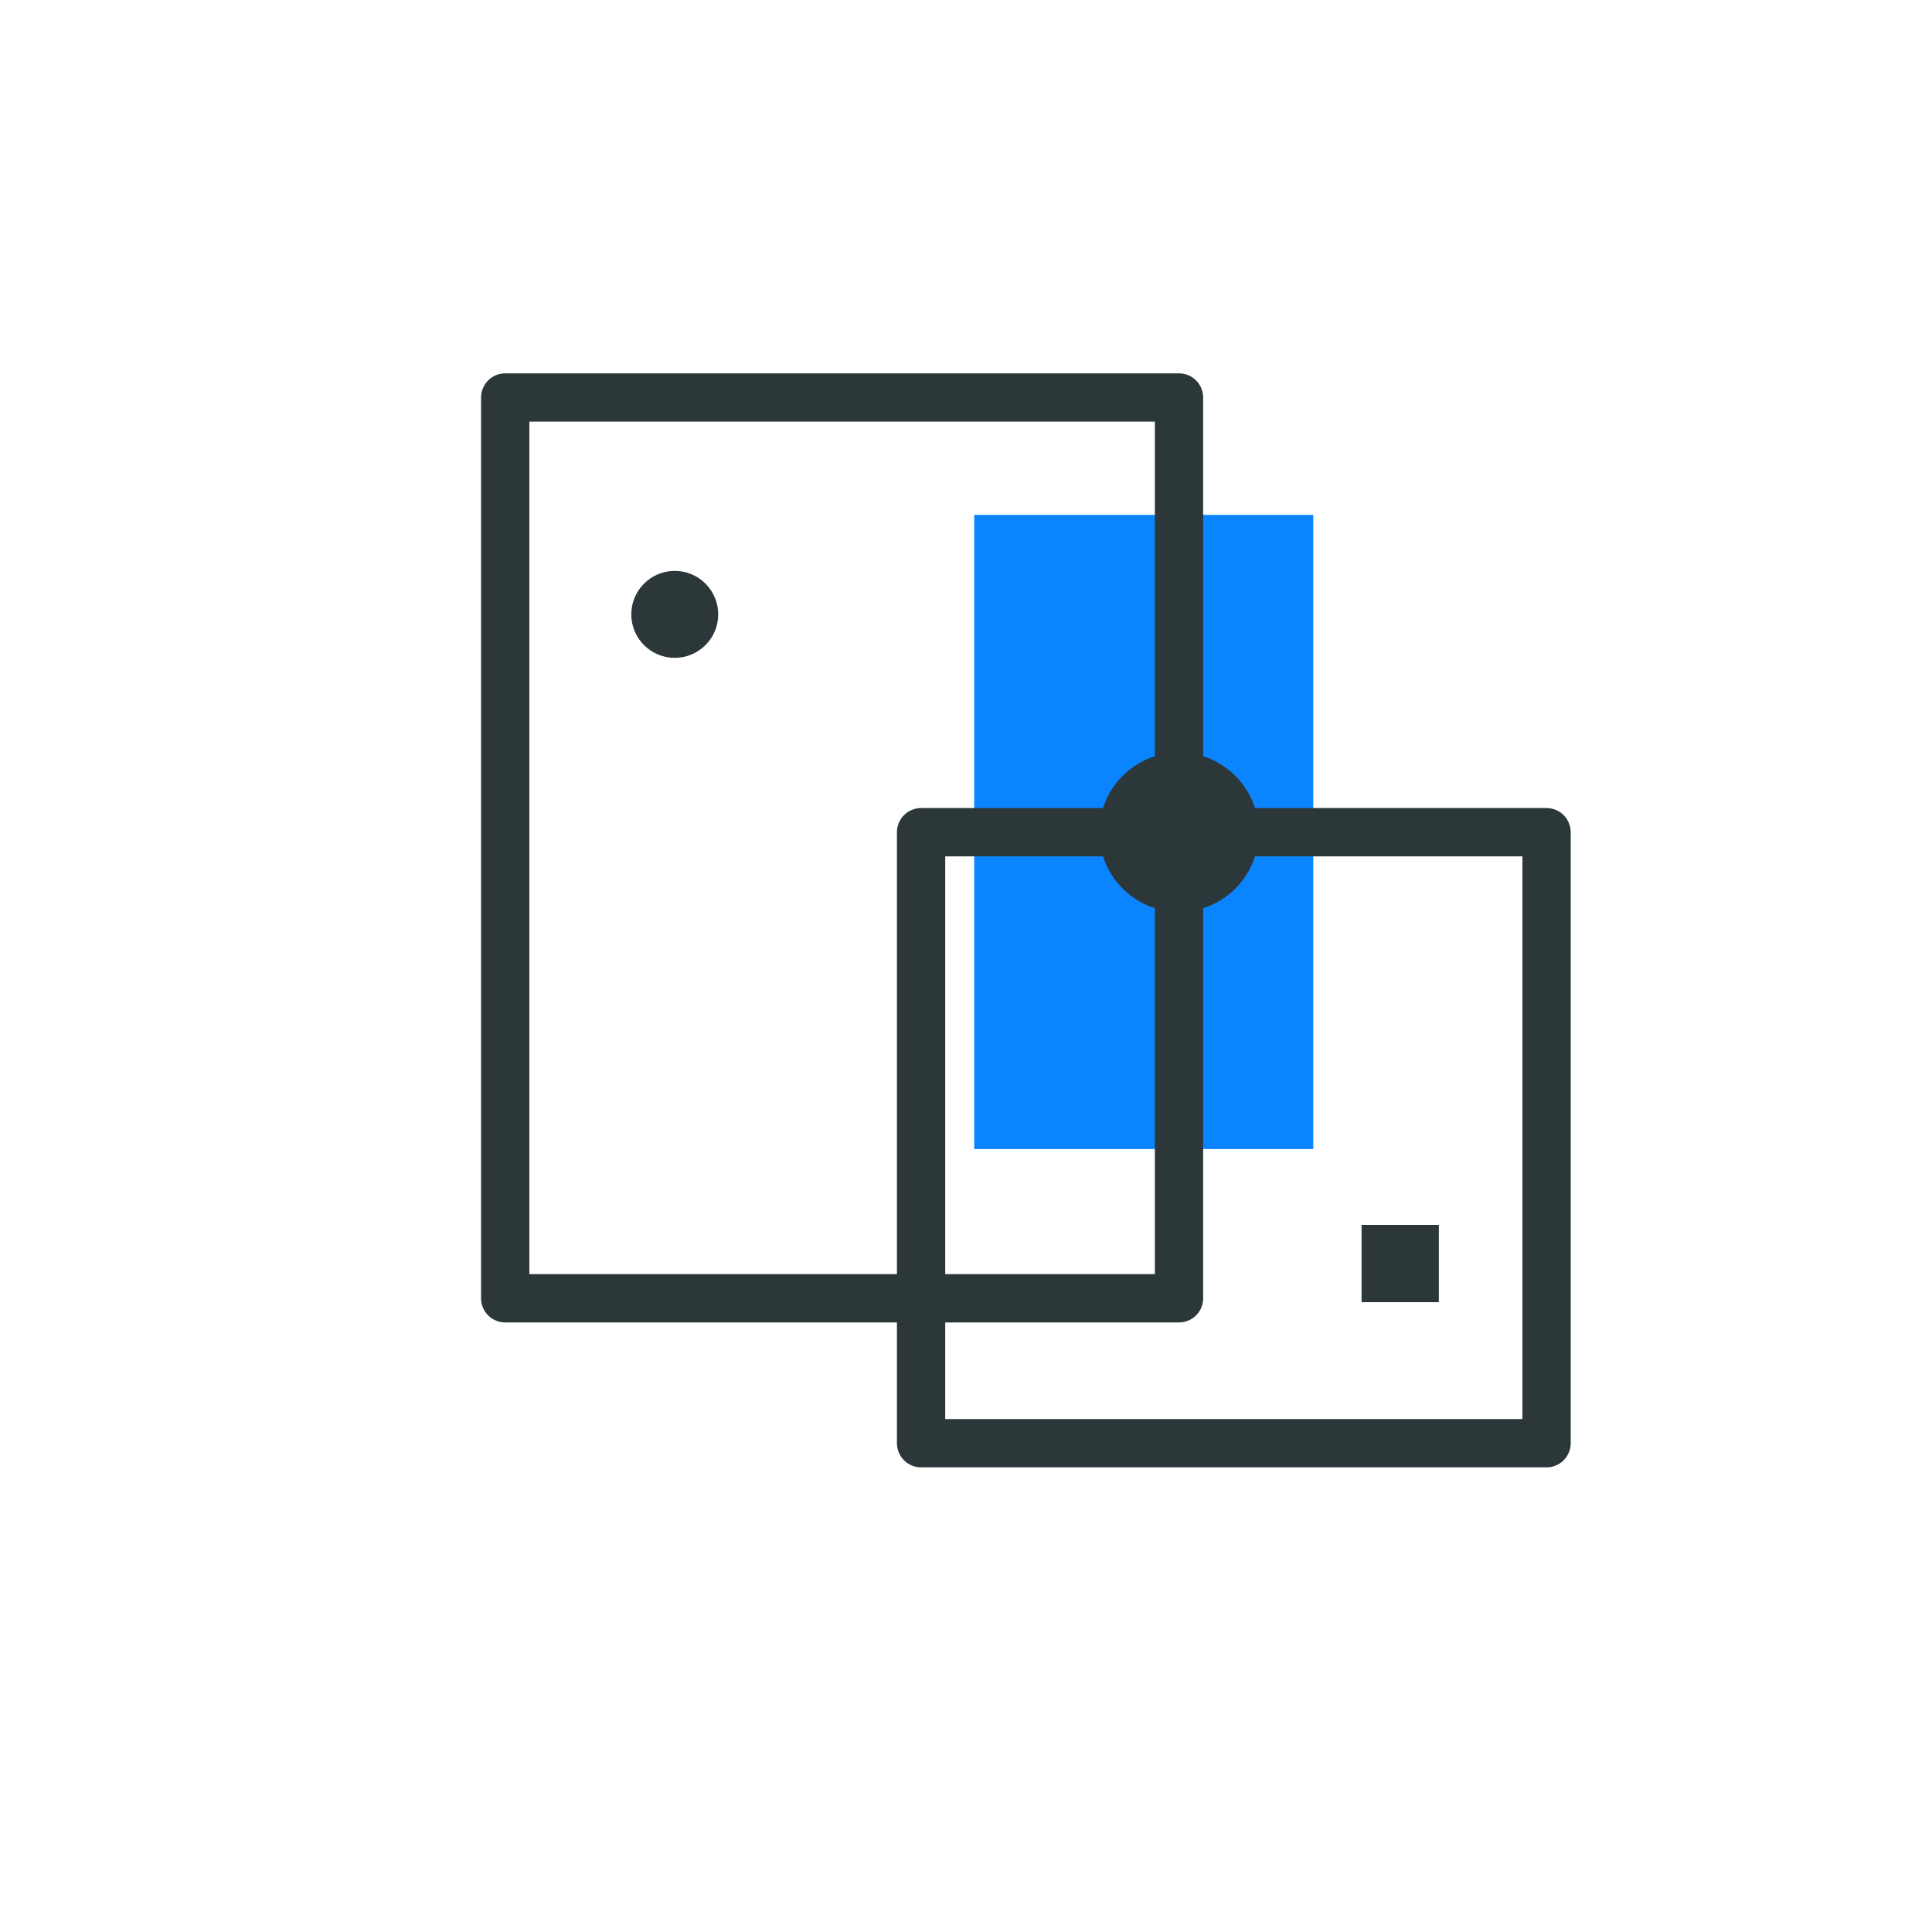 <svg xmlns="http://www.w3.org/2000/svg" xmlns:xlink="http://www.w3.org/1999/xlink" id="Layer_1" x="0px" y="0px" viewBox="0 0 400 400" style="enable-background:new 0 0 400 400;" xml:space="preserve"><style type="text/css">	.st0{fill:#0B85FF;enable-background:new    ;}	.st1{fill:none;stroke:#2C3739;stroke-width:10;stroke-linecap:round;stroke-linejoin:round;stroke-miterlimit:10;}	.st2{fill:#2C3739;}</style><g id="DIGITAL">	<rect x="201.7" y="106.6" class="st0" width="70.2" height="131.3"></rect>	<rect x="104.6" y="82.3" class="st1" width="139.5" height="186.5"></rect>	<rect x="190.7" y="172.3" class="st1" width="129.5" height="126.5"></rect>	<circle class="st2" cx="244.1" cy="172.3" r="16.5"></circle>	<rect x="281.9" y="253.6" class="st2" width="16" height="16"></rect>	<circle class="st2" cx="139.7" cy="127.2" r="9"></circle></g></svg>